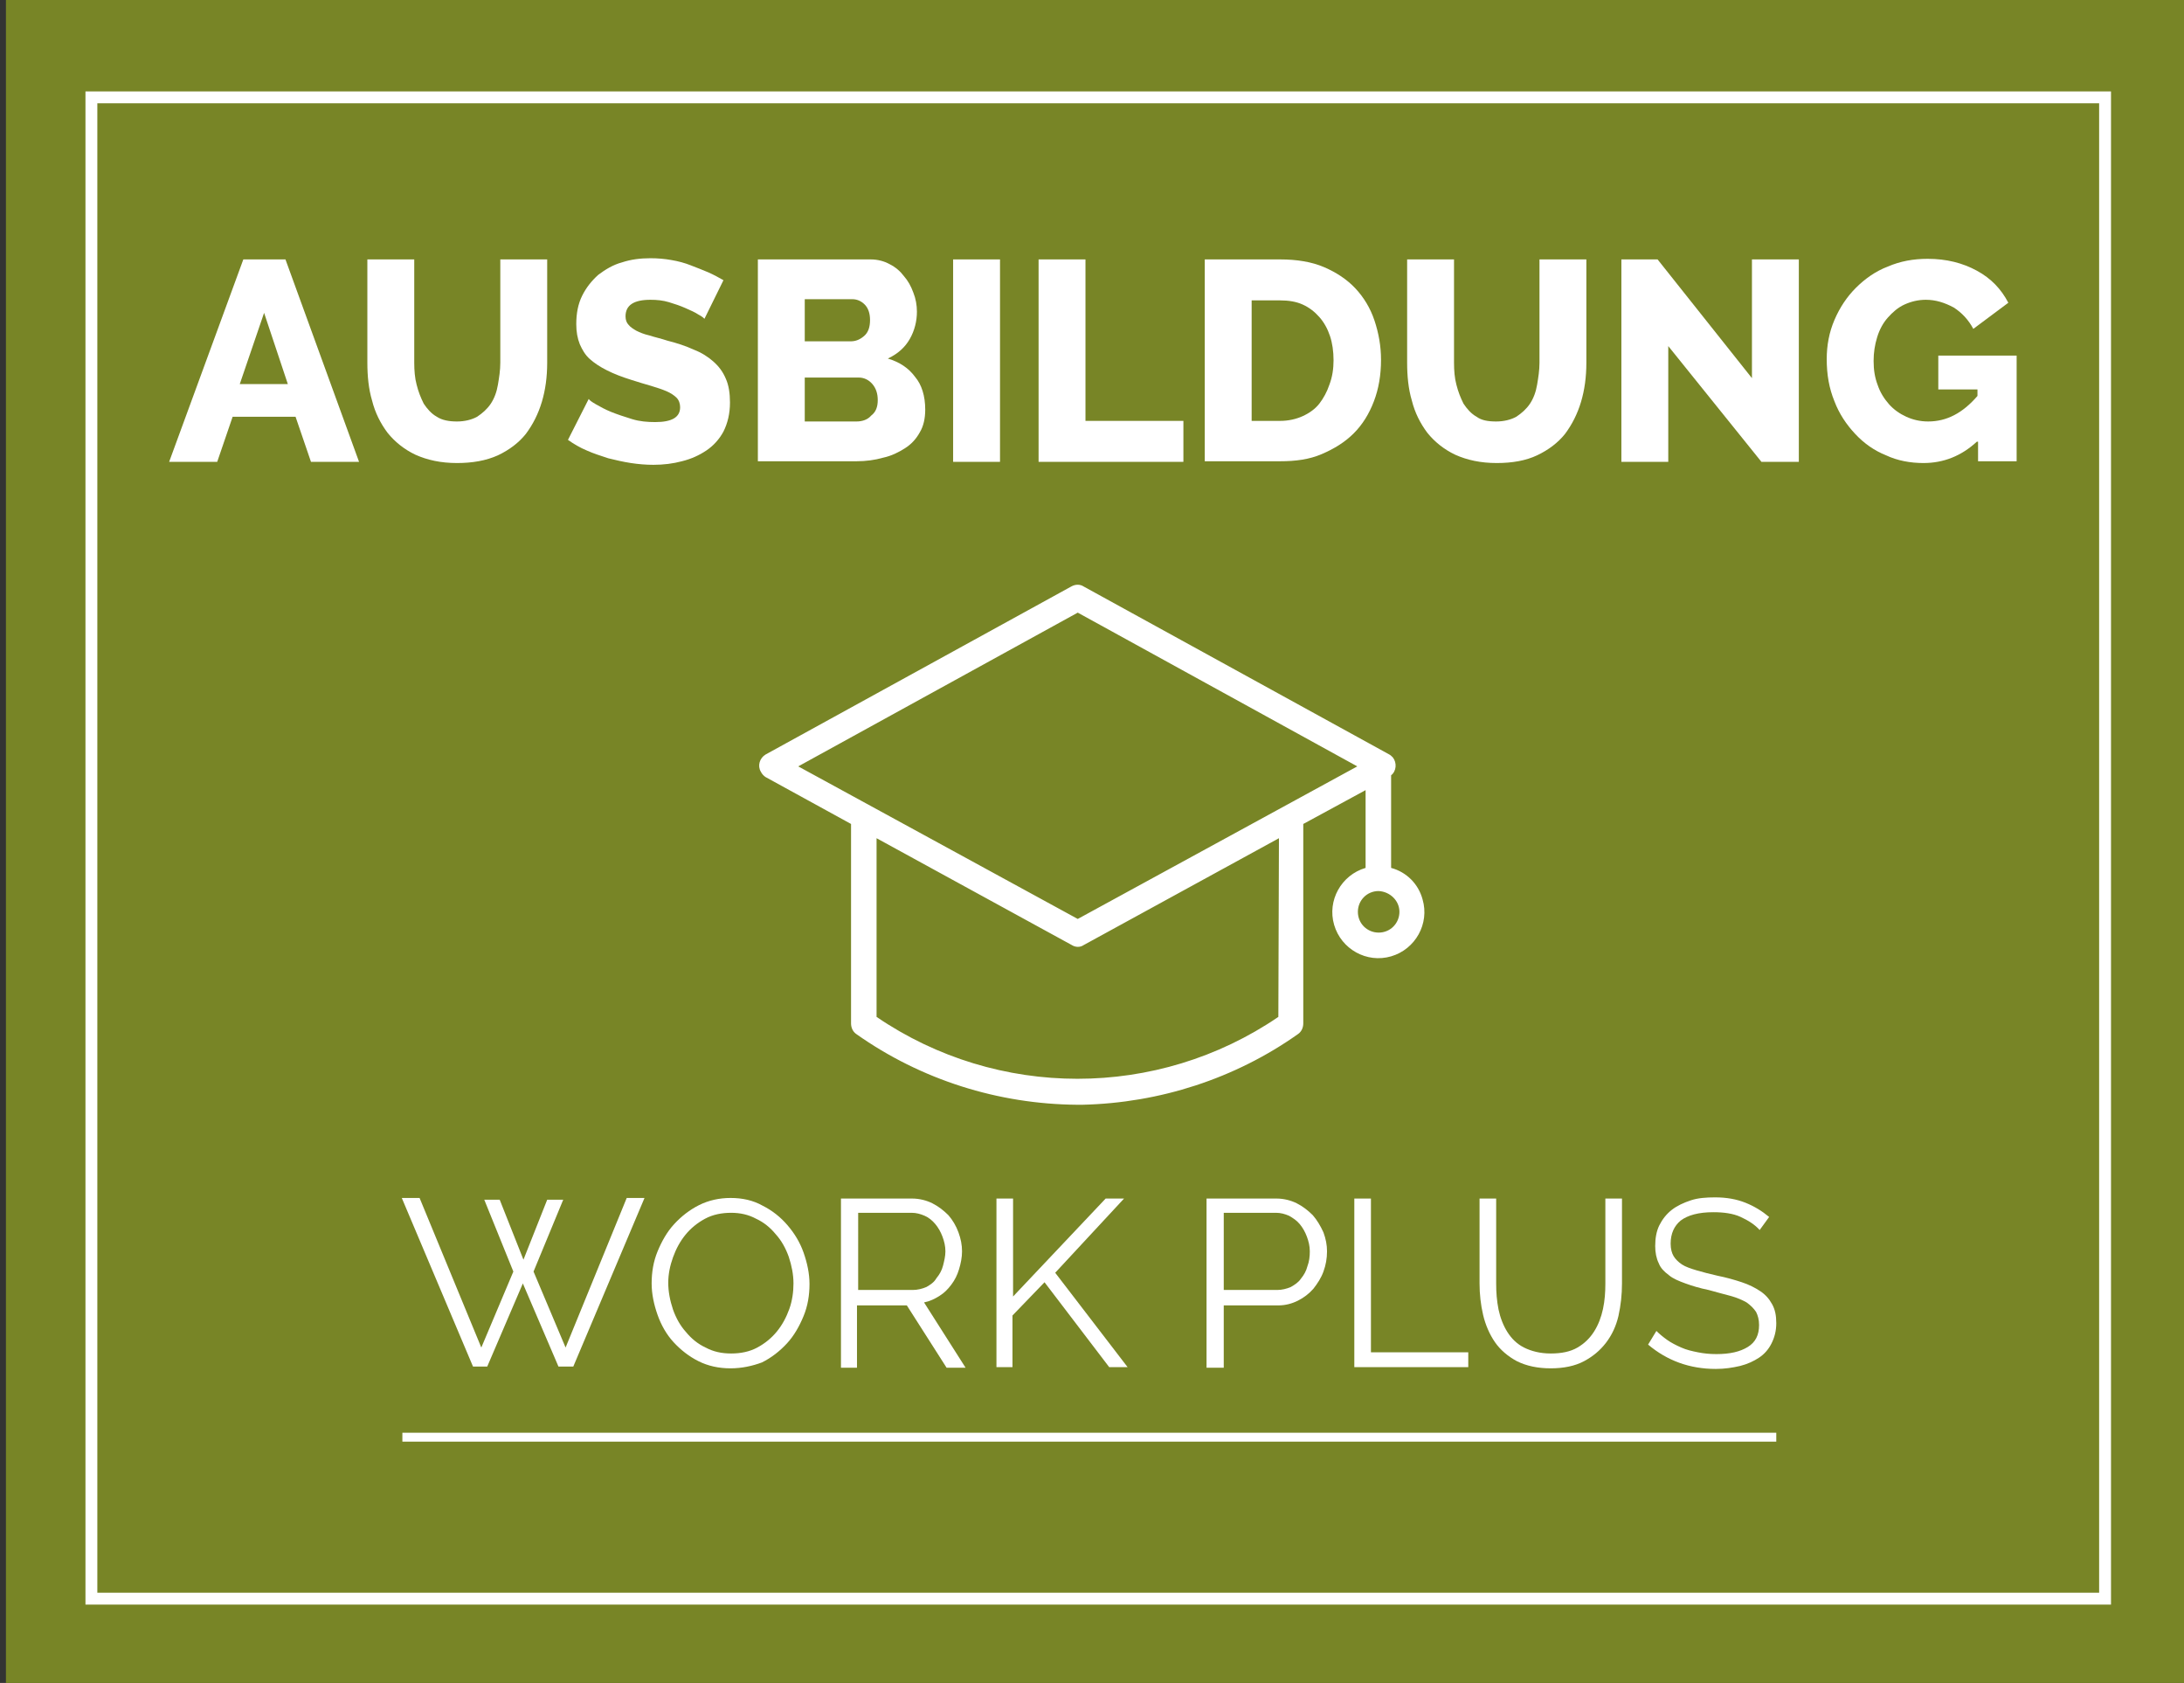 <?xml version="1.0" encoding="UTF-8"?>
<svg xmlns="http://www.w3.org/2000/svg" xmlns:xlink="http://www.w3.org/1999/xlink" version="1.1" id="Ebene_1" x="0px" y="0px" viewBox="0 0 368 283.5" style="enable-background:new 0 0 368 283.5;" xml:space="preserve">
<rect x="0" y="0" width="368" height="283.5" fill="#333333" stroke="none"/>
<style type="text/css">
	.st0{fill:#788526;}
	.st1{fill:none;}
	.st2{fill:#FFFFFF;}
	.st3{fill:#010202;stroke:#FFFFFF;stroke-width:1.5;stroke-miterlimit:10;}
	.st4{fill:none;stroke:#FFFFFF;stroke-width:2;stroke-miterlimit:10;}
</style>
<rect x="1" class="st0" width="368" height="283.5"></rect>
<g>
	<rect x="0" y="201.1" class="st1" width="368" height="98.1"></rect>
	<path class="st2" d="M81.6,202.1h2.6l4,10.1l4-10.1h2.7l-5,12.1l5.4,12.8l10.3-25.2h3l-12,28.4h-2.5l-6-14l-6,14h-2.4l-12-28.4h3   L81.1,227l5.4-12.8L81.6,202.1z"></path>
	<path class="st2" d="M123.1,230.5c-2,0-3.8-0.4-5.4-1.2c-1.6-0.8-3-1.9-4.2-3.2c-1.2-1.3-2.1-2.9-2.7-4.6c-0.6-1.7-1-3.5-1-5.3   c0-1.9,0.3-3.7,1-5.4c0.7-1.7,1.6-3.3,2.8-4.6c1.2-1.3,2.6-2.4,4.2-3.2s3.4-1.2,5.3-1.2c2,0,3.8,0.4,5.4,1.3c1.6,0.8,3,1.9,4.2,3.3   c1.2,1.4,2.1,2.9,2.7,4.6c0.6,1.7,1,3.5,1,5.3c0,1.9-0.3,3.7-1,5.4c-0.7,1.7-1.6,3.3-2.8,4.6c-1.2,1.3-2.6,2.4-4.2,3.2   C126.8,230.1,125,230.5,123.1,230.5z M112.6,216.1c0,1.5,0.3,3,0.8,4.5c0.5,1.4,1.2,2.7,2.2,3.8c0.9,1.1,2,2,3.3,2.6   c1.3,0.7,2.7,1,4.3,1c1.6,0,3.1-0.3,4.4-1c1.3-0.7,2.4-1.6,3.3-2.7s1.6-2.4,2.1-3.8c0.5-1.4,0.7-2.9,0.7-4.3c0-1.5-0.3-3-0.8-4.5   c-0.5-1.4-1.2-2.7-2.2-3.8c-0.9-1.1-2-2-3.3-2.6c-1.3-0.7-2.7-1-4.2-1c-1.6,0-3.1,0.3-4.4,1c-1.3,0.7-2.4,1.6-3.3,2.7   c-0.9,1.1-1.6,2.4-2.1,3.8C112.9,213.2,112.6,214.6,112.6,216.1z"></path>
	<path class="st2" d="M141.7,230.3v-28.4h12c1.2,0,2.4,0.3,3.4,0.8c1,0.5,1.9,1.2,2.7,2c0.7,0.8,1.3,1.8,1.7,2.9   c0.4,1.1,0.6,2.1,0.6,3.2c0,1-0.2,2-0.5,3s-0.7,1.8-1.3,2.6s-1.2,1.4-2,1.9c-0.8,0.5-1.6,0.9-2.6,1.1l7,11h-3.2l-6.7-10.5h-8.4   v10.5H141.7z M144.5,217.3h9.3c0.8,0,1.6-0.2,2.3-0.5c0.7-0.4,1.3-0.8,1.7-1.5c0.5-0.6,0.9-1.3,1.1-2.1s0.4-1.6,0.4-2.4   c0-0.9-0.2-1.7-0.5-2.5c-0.3-0.8-0.7-1.5-1.2-2.1c-0.5-0.6-1.1-1.1-1.8-1.4c-0.7-0.3-1.4-0.5-2.2-0.5h-9V217.3z"></path>
	<path class="st2" d="M167.9,230.3v-28.4h2.8v16.5l15.6-16.5h3.1l-11.6,12.5l12.2,15.9h-3.1L176,216l-5.4,5.6v8.7H167.9z"></path>
	<path class="st2" d="M203.3,230.3v-28.4h11.8c1.2,0,2.4,0.3,3.4,0.8c1,0.5,1.9,1.2,2.7,2c0.7,0.8,1.3,1.8,1.8,2.9   c0.4,1.1,0.6,2.1,0.6,3.2c0,1.2-0.2,2.3-0.6,3.4c-0.4,1.1-1,2-1.7,2.9c-0.7,0.8-1.6,1.5-2.6,2c-1,0.5-2.1,0.8-3.3,0.8h-9.2v10.5   H203.3z M206.1,217.3h9.1c0.8,0,1.6-0.2,2.3-0.5c0.7-0.4,1.3-0.8,1.7-1.4c0.5-0.6,0.9-1.3,1.1-2.1c0.3-0.8,0.4-1.6,0.4-2.5   c0-0.9-0.2-1.7-0.5-2.5c-0.3-0.8-0.7-1.5-1.2-2.1c-0.5-0.6-1.1-1-1.8-1.4c-0.7-0.3-1.4-0.5-2.2-0.5h-8.8V217.3z"></path>
	<path class="st2" d="M228.2,230.3v-28.4h2.8v25.9h16.4v2.5H228.2z"></path>
	<path class="st2" d="M261.3,228c1.8,0,3.3-0.3,4.5-1c1.2-0.7,2.1-1.6,2.8-2.7c0.7-1.1,1.2-2.4,1.5-3.8c0.3-1.4,0.4-2.8,0.4-4.3   v-14.3h2.8v14.3c0,1.9-0.2,3.7-0.6,5.5c-0.4,1.7-1.1,3.2-2.1,4.5s-2.2,2.3-3.7,3.1c-1.5,0.8-3.4,1.2-5.6,1.2   c-2.2,0-4.1-0.4-5.7-1.2c-1.5-0.8-2.8-1.9-3.7-3.2c-0.9-1.3-1.6-2.9-2-4.6c-0.4-1.7-0.6-3.5-0.6-5.3v-14.3h2.8v14.3   c0,1.5,0.1,2.9,0.4,4.4c0.3,1.4,0.8,2.7,1.5,3.8c0.7,1.1,1.6,2,2.8,2.6C258,227.6,259.5,228,261.3,228z"></path>
	<path class="st2" d="M296.5,207.2c-0.8-0.9-1.9-1.6-3.2-2.2c-1.3-0.6-2.9-0.8-4.6-0.8c-2.5,0-4.3,0.5-5.5,1.4   c-1.1,0.9-1.7,2.2-1.7,3.9c0,0.9,0.2,1.6,0.5,2.1c0.3,0.5,0.8,1,1.4,1.4s1.5,0.7,2.5,1c1,0.3,2.2,0.6,3.5,0.9   c1.5,0.3,2.9,0.7,4.1,1.1s2.2,0.9,3.1,1.5c0.9,0.6,1.5,1.3,2,2.2c0.5,0.9,0.7,1.9,0.7,3.2c0,1.3-0.3,2.4-0.8,3.4   c-0.5,1-1.2,1.8-2.1,2.4c-0.9,0.6-2,1.1-3.2,1.4c-1.3,0.3-2.6,0.5-4.1,0.5c-4.4,0-8.2-1.4-11.4-4.1l1.4-2.3c0.5,0.5,1.1,1,1.8,1.5   c0.7,0.5,1.5,0.9,2.4,1.3c0.9,0.4,1.8,0.6,2.8,0.8s2,0.3,3.1,0.3c2.3,0,4-0.4,5.3-1.2s1.9-2,1.9-3.7c0-0.9-0.2-1.6-0.5-2.2   c-0.4-0.6-0.9-1.1-1.6-1.6c-0.7-0.4-1.6-0.8-2.7-1.1c-1.1-0.3-2.3-0.6-3.7-1c-1.5-0.3-2.8-0.7-3.9-1.1c-1.1-0.4-2.1-0.8-2.8-1.4   c-0.8-0.6-1.4-1.2-1.7-2c-0.4-0.8-0.6-1.8-0.6-2.9c0-1.3,0.2-2.5,0.7-3.5c0.5-1,1.2-1.9,2.1-2.6c0.9-0.7,2-1.2,3.2-1.6   c1.2-0.4,2.6-0.5,4.1-0.5c1.9,0,3.6,0.3,5.1,0.9c1.5,0.6,2.8,1.4,4,2.4L296.5,207.2z"></path>
</g>
<g>
	<rect x="1" y="42.7" class="st1" width="368" height="90"></rect>
	<path class="st2" d="M41,43.7h7.1l12.4,34.1h-8.1l-2.6-7.6H39.2l-2.6,7.6h-8.1L41,43.7z M48.5,64.7l-4-12l-4.1,12H48.5z"></path>
	<path class="st2" d="M77,71c1.3,0,2.5-0.3,3.4-0.8c0.9-0.6,1.7-1.3,2.3-2.2c0.6-0.9,1-2,1.2-3.2c0.2-1.2,0.4-2.4,0.4-3.7V43.7h7.9   v17.4c0,2.4-0.3,4.6-0.9,6.6c-0.6,2-1.5,3.8-2.7,5.4c-1.2,1.5-2.8,2.7-4.7,3.6C81.9,77.6,79.6,78,77,78c-2.7,0-5-0.5-7-1.4   c-1.9-0.9-3.5-2.2-4.7-3.7c-1.2-1.6-2.1-3.4-2.6-5.4c-0.6-2-0.8-4.2-0.8-6.4V43.7h7.9v17.4c0,1.3,0.1,2.6,0.4,3.7   c0.3,1.2,0.7,2.2,1.2,3.2c0.6,0.9,1.3,1.7,2.2,2.2C74.5,70.8,75.7,71,77,71z"></path>
	<path class="st2" d="M118.7,53.7c-0.1-0.1-0.4-0.4-1-0.7c-0.6-0.4-1.3-0.7-2.2-1.1c-0.9-0.4-1.8-0.7-2.8-1c-1-0.3-2-0.4-3.1-0.4   c-2.8,0-4.2,0.9-4.2,2.8c0,0.6,0.2,1.1,0.5,1.4c0.3,0.4,0.8,0.7,1.3,1c0.6,0.3,1.3,0.6,2.2,0.8c0.9,0.3,1.9,0.5,3.1,0.9   c1.6,0.4,3.1,0.9,4.4,1.5c1.3,0.5,2.4,1.2,3.3,2c0.9,0.8,1.6,1.7,2.1,2.9c0.5,1.1,0.7,2.5,0.7,4c0,1.9-0.4,3.5-1.1,4.9   c-0.7,1.3-1.7,2.4-2.9,3.2c-1.2,0.8-2.5,1.4-4.1,1.8c-1.5,0.4-3.1,0.6-4.8,0.6c-1.2,0-2.5-0.1-3.8-0.3c-1.3-0.2-2.6-0.5-3.8-0.8   c-1.2-0.4-2.5-0.8-3.6-1.3c-1.2-0.5-2.2-1.1-3.2-1.8l3.5-6.9c0.1,0.2,0.5,0.5,1.2,0.9c0.7,0.4,1.6,0.9,2.6,1.3   c1,0.4,2.2,0.8,3.5,1.2c1.3,0.4,2.6,0.5,3.9,0.5c2.8,0,4.2-0.8,4.2-2.5c0-0.6-0.2-1.2-0.6-1.6c-0.4-0.4-1-0.8-1.7-1.1   c-0.7-0.3-1.6-0.6-2.6-0.9c-1-0.3-2.1-0.6-3.3-1c-1.6-0.5-2.9-1-4.1-1.6c-1.2-0.6-2.1-1.2-2.9-1.9c-0.8-0.7-1.3-1.6-1.7-2.5   c-0.4-1-0.6-2.1-0.6-3.4c0-1.8,0.3-3.4,1-4.8c0.7-1.4,1.6-2.5,2.7-3.5c1.2-0.9,2.5-1.7,4-2.1c1.5-0.5,3.1-0.7,4.8-0.7   c1.2,0,2.4,0.1,3.5,0.3c1.2,0.2,2.3,0.5,3.3,0.9c1.1,0.4,2,0.8,3,1.2c0.9,0.4,1.8,0.9,2.5,1.3L118.7,53.7z"></path>
	<path class="st2" d="M155.9,69c0,1.5-0.3,2.8-0.9,3.8c-0.6,1.1-1.4,2-2.5,2.7c-1.1,0.7-2.3,1.3-3.7,1.6c-1.4,0.4-2.9,0.6-4.5,0.6   h-16.6V43.7h19c1.2,0,2.3,0.3,3.2,0.8c1,0.5,1.8,1.2,2.4,2c0.7,0.8,1.2,1.7,1.6,2.8c0.4,1,0.6,2.1,0.6,3.2c0,1.6-0.4,3.2-1.2,4.6   s-2,2.5-3.7,3.3c2,0.6,3.5,1.6,4.6,3.1C155.3,64.8,155.9,66.7,155.9,69z M135.6,50.4v7.1h7.7c0.9,0,1.6-0.3,2.3-0.9s1-1.5,1-2.7   c0-1.1-0.3-2-0.9-2.6c-0.6-0.6-1.3-0.9-2.1-0.9H135.6z M147.9,67.4c0-1.1-0.3-2-0.9-2.7c-0.6-0.7-1.4-1.1-2.3-1.1h-9.1v7.4h8.7   c1,0,1.9-0.3,2.5-1C147.6,69.4,147.9,68.5,147.9,67.4z"></path>
	<path class="st2" d="M160.6,77.8V43.7h7.9v34.1H160.6z"></path>
	<path class="st2" d="M175,77.8V43.7h7.9v27.2h16.5v6.9H175z"></path>
	<path class="st2" d="M203,77.8V43.7h12.7c2.8,0,5.3,0.4,7.4,1.3c2.1,0.9,3.9,2.1,5.3,3.6s2.5,3.3,3.2,5.4c0.7,2.1,1.1,4.3,1.1,6.6   c0,2.6-0.4,4.9-1.2,7c-0.8,2.1-1.9,3.9-3.4,5.4c-1.5,1.5-3.3,2.6-5.4,3.5s-4.4,1.2-7,1.2H203z M224.7,60.7c0-1.5-0.2-2.9-0.6-4.1   c-0.4-1.2-1-2.3-1.8-3.2c-0.8-0.9-1.7-1.6-2.8-2.1c-1.1-0.5-2.4-0.7-3.8-0.7h-4.8v20.3h4.8c1.4,0,2.7-0.3,3.8-0.8   c1.1-0.5,2.1-1.2,2.8-2.1s1.3-2,1.7-3.2C224.5,63.5,224.7,62.1,224.7,60.7z"></path>
	<path class="st2" d="M252.1,71c1.3,0,2.5-0.3,3.4-0.8c0.9-0.6,1.7-1.3,2.3-2.2c0.6-0.9,1-2,1.2-3.2c0.2-1.2,0.4-2.4,0.4-3.7V43.7   h7.9v17.4c0,2.4-0.3,4.6-0.9,6.6c-0.6,2-1.5,3.8-2.7,5.4c-1.2,1.5-2.8,2.7-4.7,3.6c-1.9,0.9-4.2,1.3-6.8,1.3c-2.7,0-5-0.5-7-1.4   c-1.9-0.9-3.5-2.2-4.7-3.7c-1.2-1.6-2.1-3.4-2.6-5.4c-0.6-2-0.8-4.2-0.8-6.4V43.7h7.9v17.4c0,1.3,0.1,2.6,0.4,3.7   c0.3,1.2,0.7,2.2,1.2,3.2c0.6,0.9,1.3,1.7,2.2,2.2C249.6,70.8,250.7,71,252.1,71z"></path>
	<path class="st2" d="M281.1,58.3v19.5h-7.9V43.7h6.1l15.9,20v-20h7.9v34.1h-6.3L281.1,58.3z"></path>
	<path class="st2" d="M333.1,74.4c-2.6,2.4-5.6,3.6-9,3.6c-2.2,0-4.4-0.4-6.3-1.3c-2-0.8-3.7-2-5.2-3.6s-2.7-3.4-3.5-5.5   c-0.9-2.2-1.3-4.5-1.3-7.1c0-2.3,0.4-4.5,1.3-6.6c0.9-2.1,2.1-3.9,3.6-5.4c1.5-1.5,3.3-2.8,5.4-3.6c2.1-0.9,4.3-1.3,6.7-1.3   c3.2,0,5.9,0.7,8.3,2c2.4,1.3,4.1,3.1,5.3,5.4l-5.9,4.4c-0.8-1.5-1.9-2.7-3.3-3.6c-1.5-0.8-3-1.3-4.7-1.3c-1.3,0-2.5,0.3-3.6,0.8   s-2,1.3-2.8,2.2c-0.8,0.9-1.4,2-1.8,3.3s-0.6,2.6-0.6,4c0,1.5,0.2,2.8,0.7,4.1c0.4,1.2,1.1,2.3,1.9,3.2c0.8,0.9,1.8,1.6,2.9,2.1   c1.1,0.5,2.3,0.8,3.7,0.8c3.1,0,5.8-1.4,8.3-4.3v-1.1h-6.6v-5.7h13.2v17.8h-6.5V74.4z"></path>
</g>
<line class="st3" x1="67.8" y1="242.1" x2="299.3" y2="242.1"></line>
<rect x="15.4" y="16.4" class="st4" width="339.3" height="252.9"></rect>
<g>
	<g id="Livello_3_00000067958738644960969280000000428502624452425606_">
		<path class="st2" d="M129,130.9l14.4,7.9v33.6c0,0.7,0.3,1.4,0.9,1.8c10.9,7.7,23.9,11.8,37.2,11.9h0.9c13-0.3,25.7-4.4,36.3-11.9    c0.6-0.4,0.9-1.1,0.9-1.8v-33.6l10.5-5.7v13.1c-4.1,1.2-6.5,5.5-5.3,9.6c1.2,4.1,5.5,6.5,9.6,5.3c4.1-1.2,6.5-5.5,5.3-9.6    c-0.7-2.6-2.7-4.6-5.3-5.3v-15.6c0.9-0.7,1-2.1,0.3-3c-0.2-0.2-0.4-0.4-0.6-0.5l-51.5-28.3c-0.6-0.4-1.4-0.4-2.1,0L129,127.1    c-1,0.6-1.4,1.9-0.8,2.9C128.4,130.4,128.7,130.7,129,130.9z M235.8,153.6c0,1.9-1.5,3.5-3.5,3.5c-1.9,0-3.5-1.5-3.5-3.5    c0-1.9,1.5-3.5,3.5-3.5c0,0,0,0,0,0C234.2,150.2,235.8,151.7,235.8,153.6z M215.4,171.3c-20.4,13.9-47.3,13.9-67.7,0v-30.1    l32.9,18c0.3,0.2,0.7,0.3,1,0.3c0.4,0,0.7-0.1,1-0.3l32.9-18L215.4,171.3z M181.6,103.2l47.1,25.9l-47.1,25.7l-47.1-25.7    L181.6,103.2z"></path>
	</g>
</g>
<g>
</g>
<g>
</g>
<g>
</g>
<g>
</g>
<g>
</g>
<g>
</g>
</svg>
